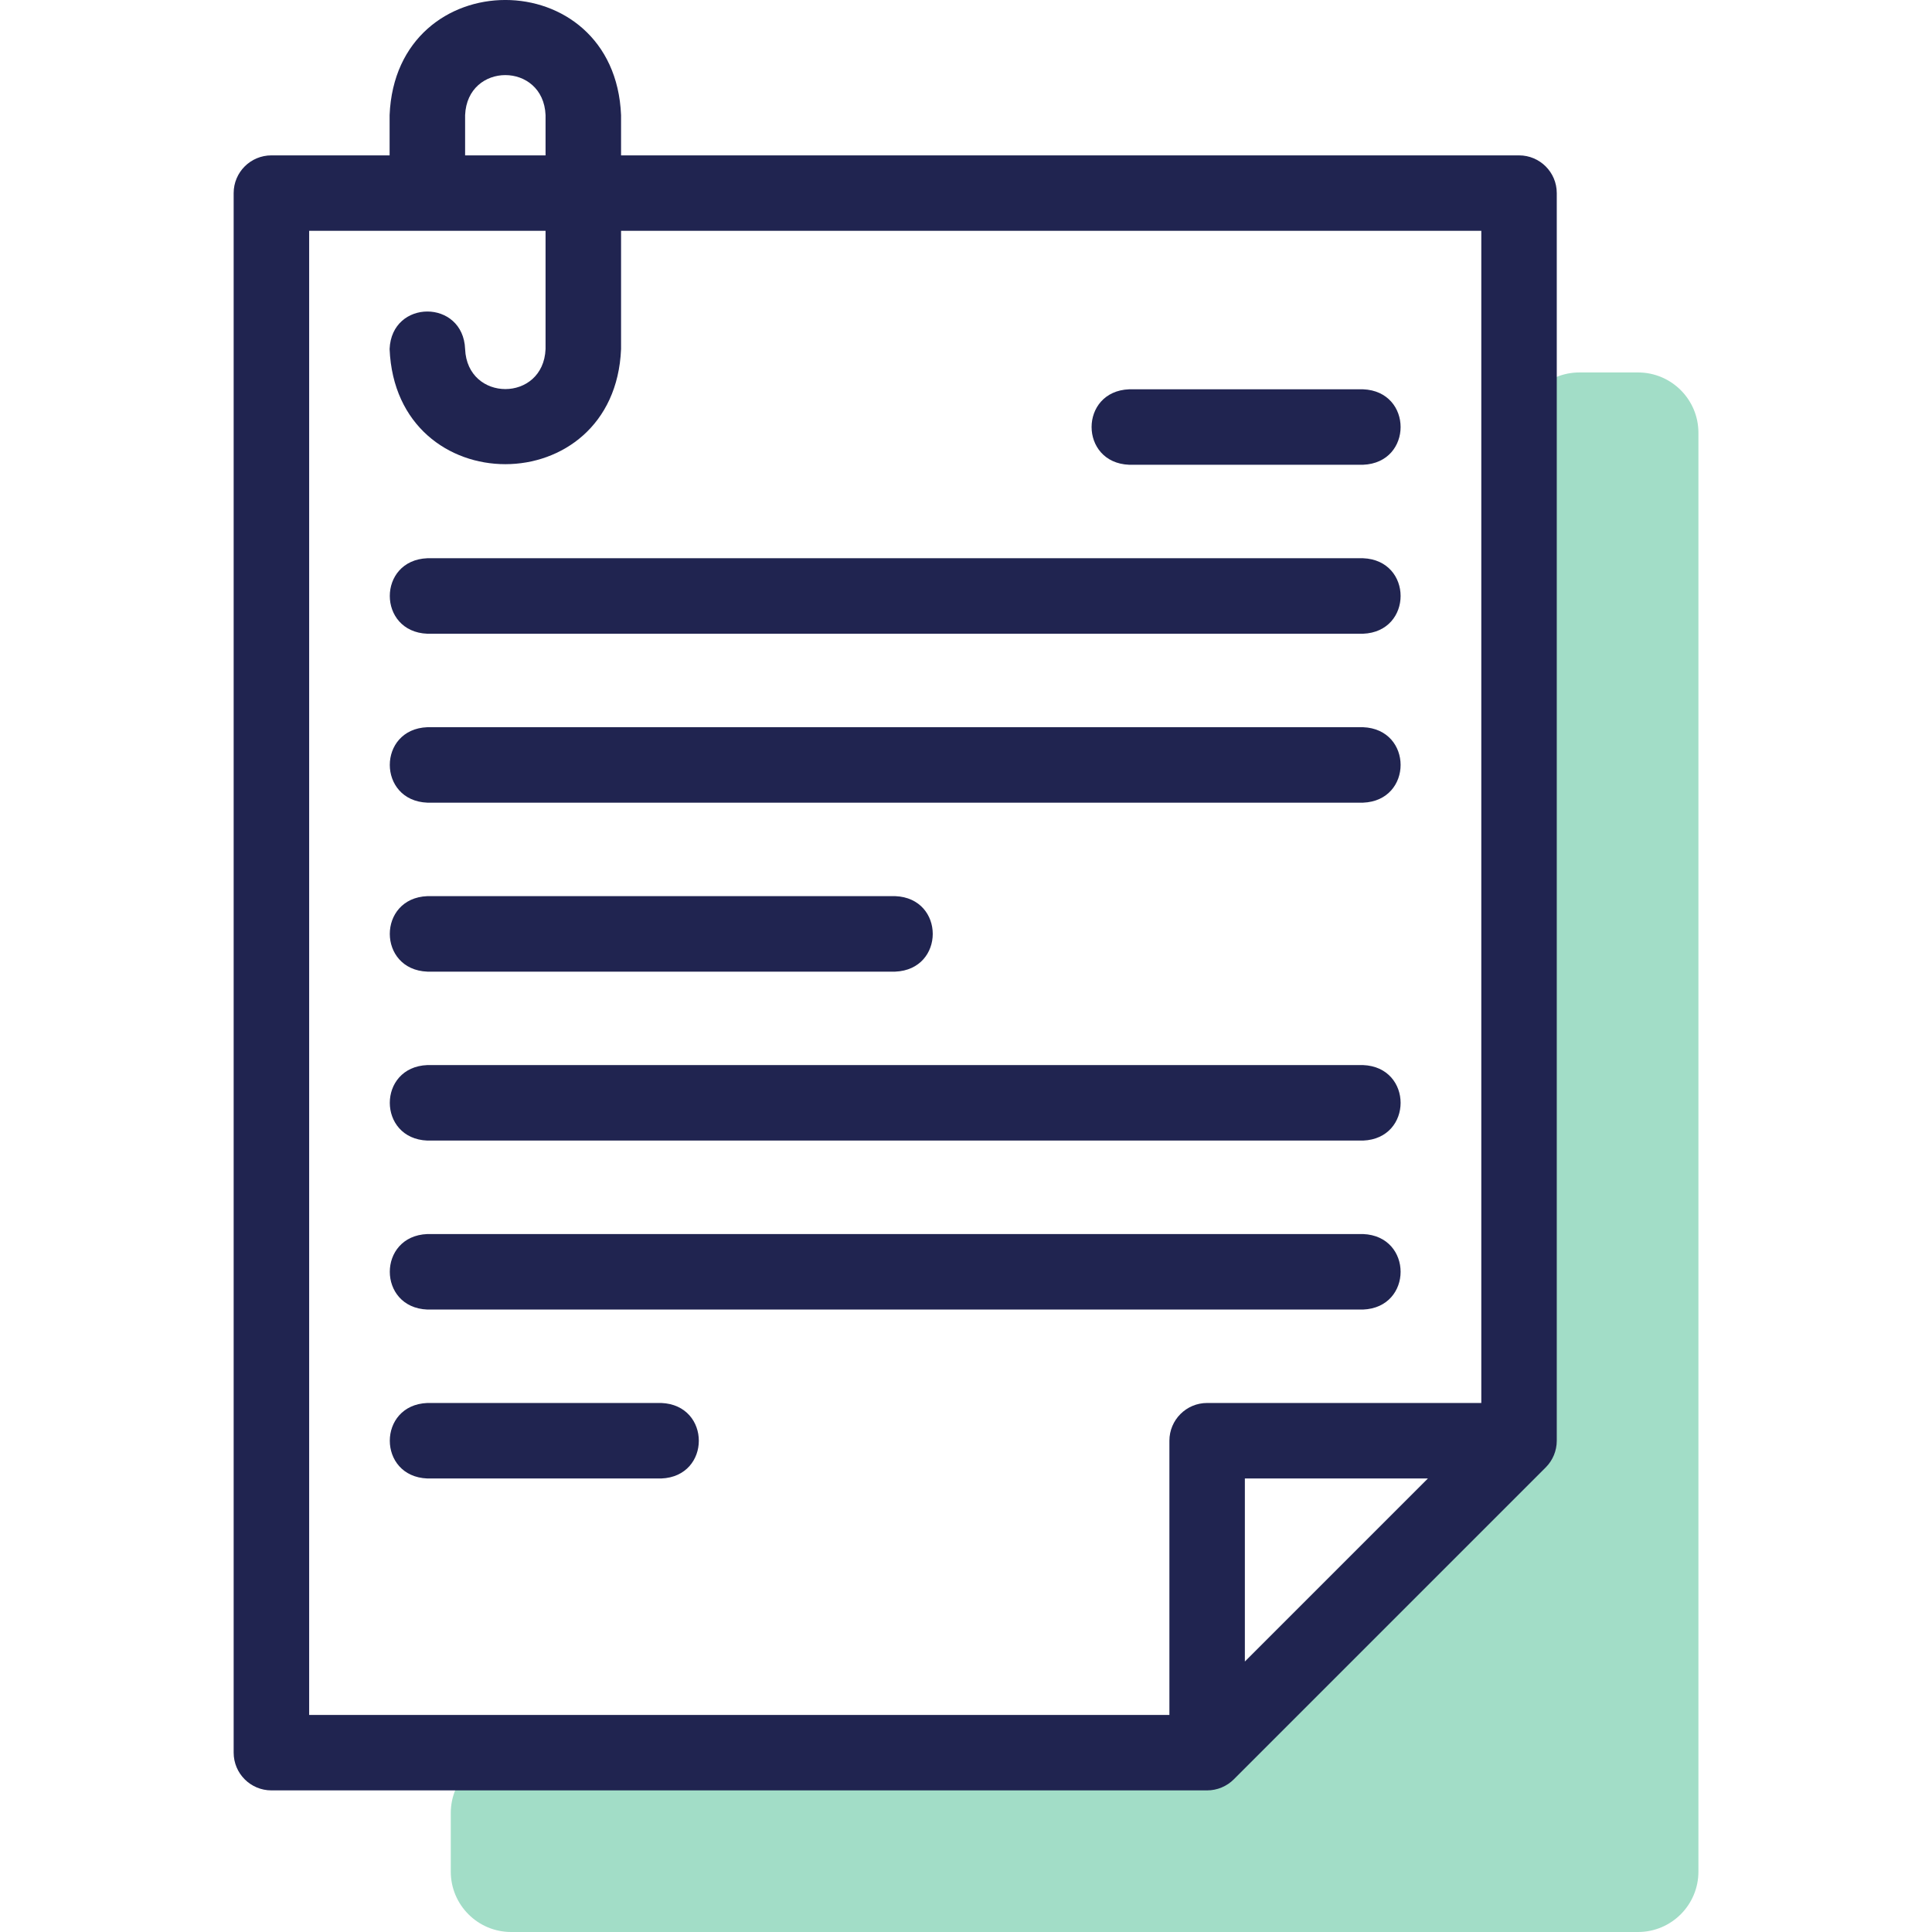 <svg xmlns="http://www.w3.org/2000/svg" width="50" height="50" viewBox="0 0 50 50" fill="none"><g clip-path="url(#clip0_123_24513)"><path fill-rule="evenodd" clip-rule="evenodd" d="M31.699 44.901C31.406 45.194 31.008 45.358 30.594 45.358H13.229C12.366 45.358 11.666 46.058 11.666 46.921V48.437C11.666 49.3 12.366 50 13.229 50H42.392C43.255 50 43.955 49.3 43.955 48.437V11.201C43.955 10.338 43.255 9.639 42.392 9.639H40.876C40.013 9.639 39.313 10.338 39.313 11.201V36.639C39.313 37.053 39.149 37.451 38.855 37.744L31.699 44.901Z" fill="#A2DDC7"></path><path d="M39.312 4.021H16.073V2.979C15.908 -0.995 10.246 -0.992 10.083 2.979V4.021H7.024C6.484 4.021 6.047 4.458 6.047 4.997V45.358C6.047 45.898 6.484 46.335 7.024 46.335H31.24C31.499 46.335 31.748 46.232 31.931 46.049L40.003 37.977C40.186 37.794 40.289 37.545 40.289 37.286V4.997C40.289 4.458 39.852 4.021 39.312 4.021ZM12.037 2.979C12.094 1.598 14.062 1.599 14.119 2.979V4.021H12.037V2.979ZM8.001 5.974H14.119V9.034C14.062 10.415 12.094 10.414 12.037 9.034C11.986 7.738 10.134 7.738 10.083 9.034C10.248 13.007 15.909 13.005 16.073 9.034V5.974H38.336V36.309H31.24C30.701 36.309 30.264 36.747 30.264 37.286V44.382H8.001V5.974ZM36.954 38.263L32.217 43V38.263H36.954Z" fill="#202450"></path><path d="M29.222 12.028H35.276C36.572 11.977 36.571 10.126 35.276 10.075H29.222C27.926 10.126 27.927 11.977 29.222 12.028Z" fill="#202450"></path><path d="M11.06 16.401H35.276C36.572 16.349 36.571 14.498 35.276 14.447H11.06C9.763 14.499 9.765 16.35 11.06 16.401Z" fill="#202450"></path><path d="M11.06 20.773H35.276C36.572 20.722 36.571 18.871 35.276 18.82H11.06C9.763 18.871 9.765 20.722 11.06 20.773Z" fill="#202450"></path><path d="M11.06 25.146H23.168C24.464 25.094 24.463 23.243 23.168 23.192H11.06C9.763 23.244 9.765 25.095 11.06 25.146Z" fill="#202450"></path><path d="M11.06 29.518H35.276C36.572 29.467 36.571 27.616 35.276 27.564H11.06C9.763 27.616 9.765 29.467 11.06 29.518Z" fill="#202450"></path><path d="M11.06 33.891H35.276C36.572 33.839 36.571 31.988 35.276 31.937H11.06C9.763 31.989 9.765 33.84 11.06 33.891Z" fill="#202450"></path><path d="M17.114 36.309H11.06C9.764 36.361 9.764 38.212 11.06 38.263H17.114C18.41 38.212 18.409 36.36 17.114 36.309Z" fill="#202450"></path></g><defs><clipPath id="clip0_123_24513"><rect width="50" height="50" fill="white"></rect></clipPath></defs></svg>